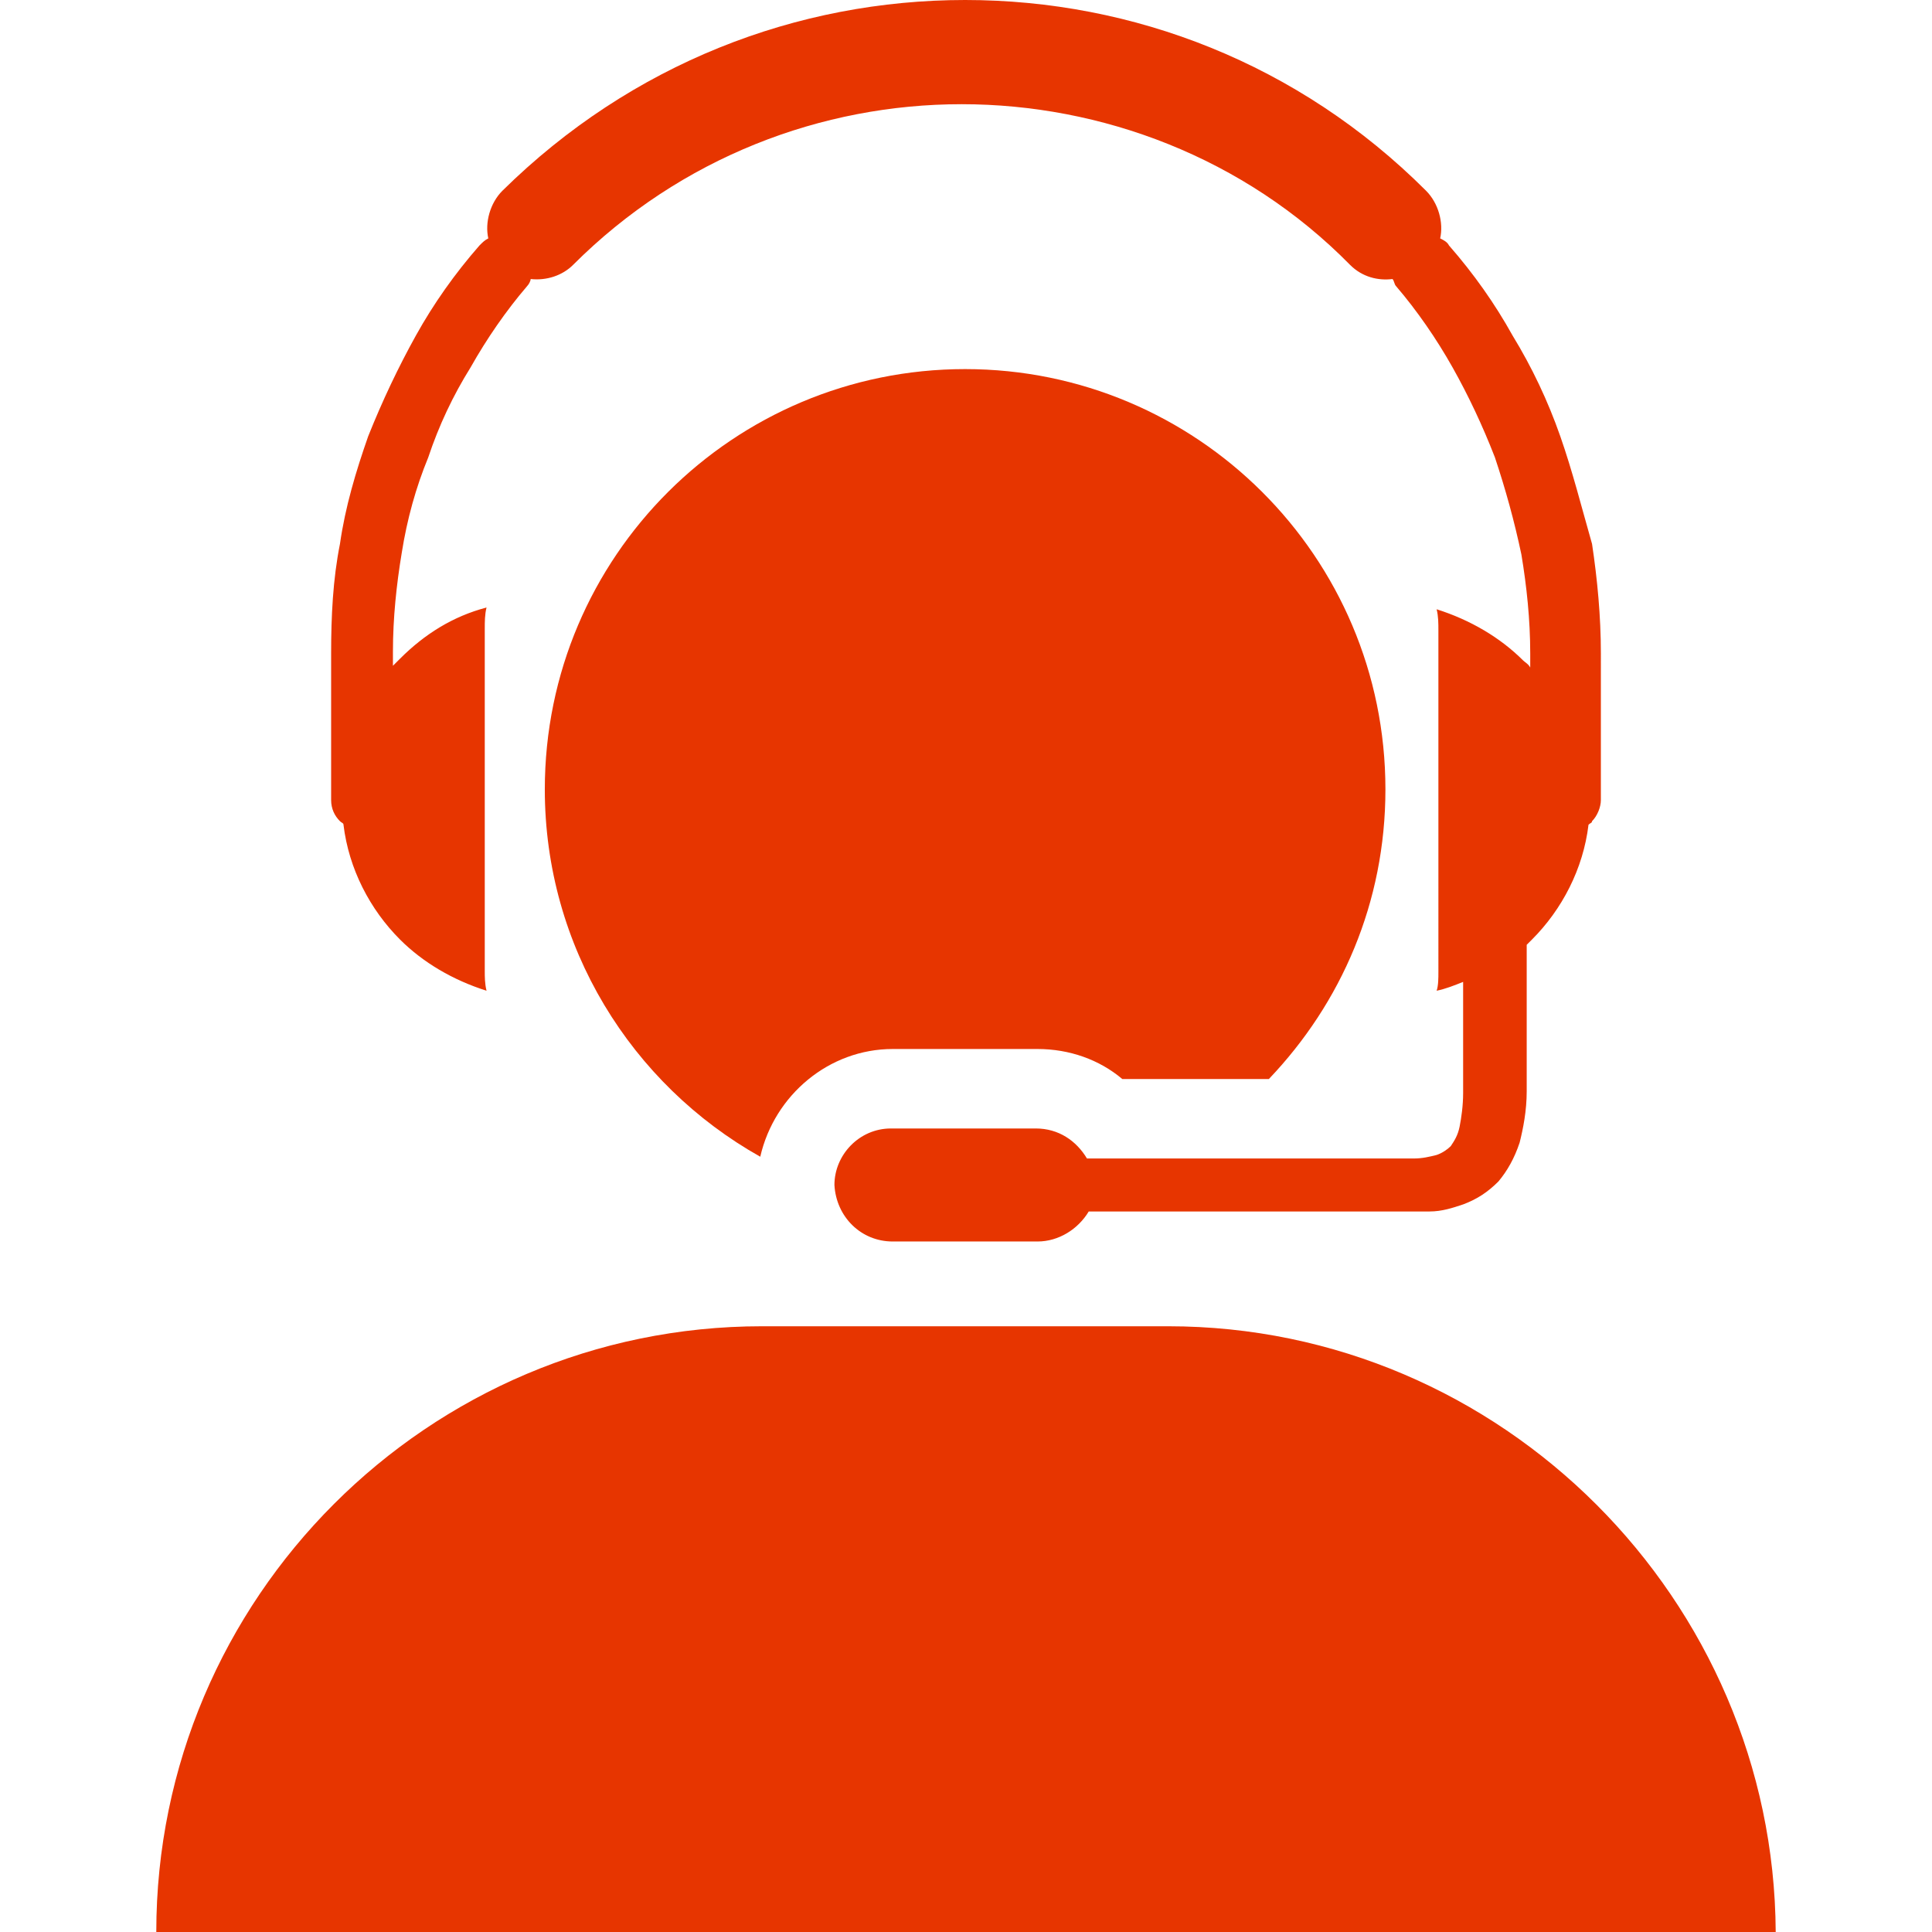 <?xml version="1.0" encoding="iso-8859-1"?>
<!-- Generator: Adobe Illustrator 19.0.0, SVG Export Plug-In . SVG Version: 6.00 Build 0)  -->
<svg xmlns="http://www.w3.org/2000/svg" xmlns:xlink="http://www.w3.org/1999/xlink" version="1.1" id="Capa_1" x="0px" y="0px" viewBox="0 0 437.6 437.6" style="enable-background:new 0 0 437.6 437.6;" xml:space="preserve" width="512px" height="512px">
<g>
	<g>
		<g>
			<path d="M264.6,300.4h-92C97,300.4,35.4,362,35.4,437.6h366.8C401.8,362.4,340.2,300.4,264.6,300.4z" fill="#e73500"/>
			<path d="M235,237.6c7.2,0,14,2.4,19.2,6.8h33.2c16.4-17.2,26.4-40,26.4-65.6c0-52.8-42.8-95.2-95.2-95.2s-95.2,42.4-95.2,95.2     c0,35.6,19.6,66.8,48.8,83.2c3.2-14,15.6-24.4,30-24.4H235z" fill="#e73500"/>
			<path d="M77.8,186.8c1.2,10,6,19.2,12.8,26c5.2,5.2,12,9.2,19.6,11.6c-0.4-1.6-0.4-3.2-0.4-4.4v-77.6c0-1.6,0-3.2,0.4-4.8     c-7.6,2-14,6-19.6,11.6c-0.4,0.4-1.2,1.2-1.6,1.6v-3.2c0-7.6,0.8-15.2,2-22.4c1.2-7.6,3.2-14.8,6-21.6c2.4-7.2,5.6-14,9.6-20.4     c3.6-6.4,8-12.8,12.8-18.4c0.4-0.4,0.8-1.2,0.8-1.6c3.6,0.4,7.2-0.8,9.6-3.2c24.4-24.4,56.4-36.4,88-36.4c31.6,0,64,12,88,36.4     c2.8,2.8,6.4,3.6,9.6,3.2c0.4,0.4,0.4,1.2,0.8,1.6c4.8,5.6,9.2,12,12.8,18.4c3.6,6.4,6.8,13.2,9.6,20.4c2.4,7.2,4.4,14.4,6,22     c1.2,7.2,2,14.8,2,22.4v3.2c-0.4-0.8-1.2-1.2-1.6-1.6c-5.2-5.2-12-9.2-19.6-11.6c0.4,1.6,0.4,3.2,0.4,4.8V220     c0,1.6,0,3.2-0.4,4.4c2-0.4,4-1.2,6-2v25.2c0,2.8-0.4,5.6-0.8,7.6c-0.4,2-1.2,3.2-2,4.4c-0.8,0.8-2,1.6-3.2,2     c-1.6,0.4-3.2,0.8-5.2,0.8h-0.4h-73.6c-2.4-4-6.4-6.8-11.6-6.8h-32.8c-7.2,0-12.8,6-12.8,12.8c0.4,7.2,6,12.8,13.2,12.8H235     c4.8,0,9.2-2.8,11.6-6.8H321h2.8c2.8,0,5.2-0.8,7.6-1.6c3.2-1.2,5.6-2.8,8-5.2c2-2.4,3.6-5.2,4.8-8.8c0.8-3.2,1.6-7.2,1.6-11.6     v-32V214c0.4-0.4,0.8-0.8,1.2-1.2c6.8-6.8,11.6-16,12.8-26c0.4-0.4,0.8-0.4,0.8-0.8c1.2-1.2,2-3.2,2-4.8V148     c0-8.4-0.8-16.8-2-24.8c-2.4-8.4-4.4-16.4-7.2-24.4c-2.8-8-6.4-15.6-10.8-22.8c-4-7.2-8.8-14-14.4-20.4c-0.4-0.8-1.2-1.2-2-1.6     c0.8-3.6-0.4-8-3.2-10.8C294.2,14.4,256.6,0,218.6,0S143,14.4,113.8,43.2c-2.8,2.8-4,7.2-3.2,10.8c-0.8,0.4-1.2,0.8-2,1.6     C103,62,98.2,68.8,94.2,76s-7.6,14.8-10.8,22.8c-2.8,8-5.2,16-6.4,24.4c-1.6,8-2,16.4-2,24.8v33.2c0,2,0.8,3.6,2,4.8     C77.4,186.4,77.8,186.4,77.8,186.8z" fill="#e73500"/>
		</g>
	</g>
</g>
<g>
</g>
<g>
</g>
<g>
</g>
<g>
</g>
<g>
</g>
<g>
</g>
<g>
</g>
<g>
</g>
<g>
</g>
<g>
</g>
<g>
</g>
<g>
</g>
<g>
</g>
<g>
</g>
<g>
</g>
</svg>
